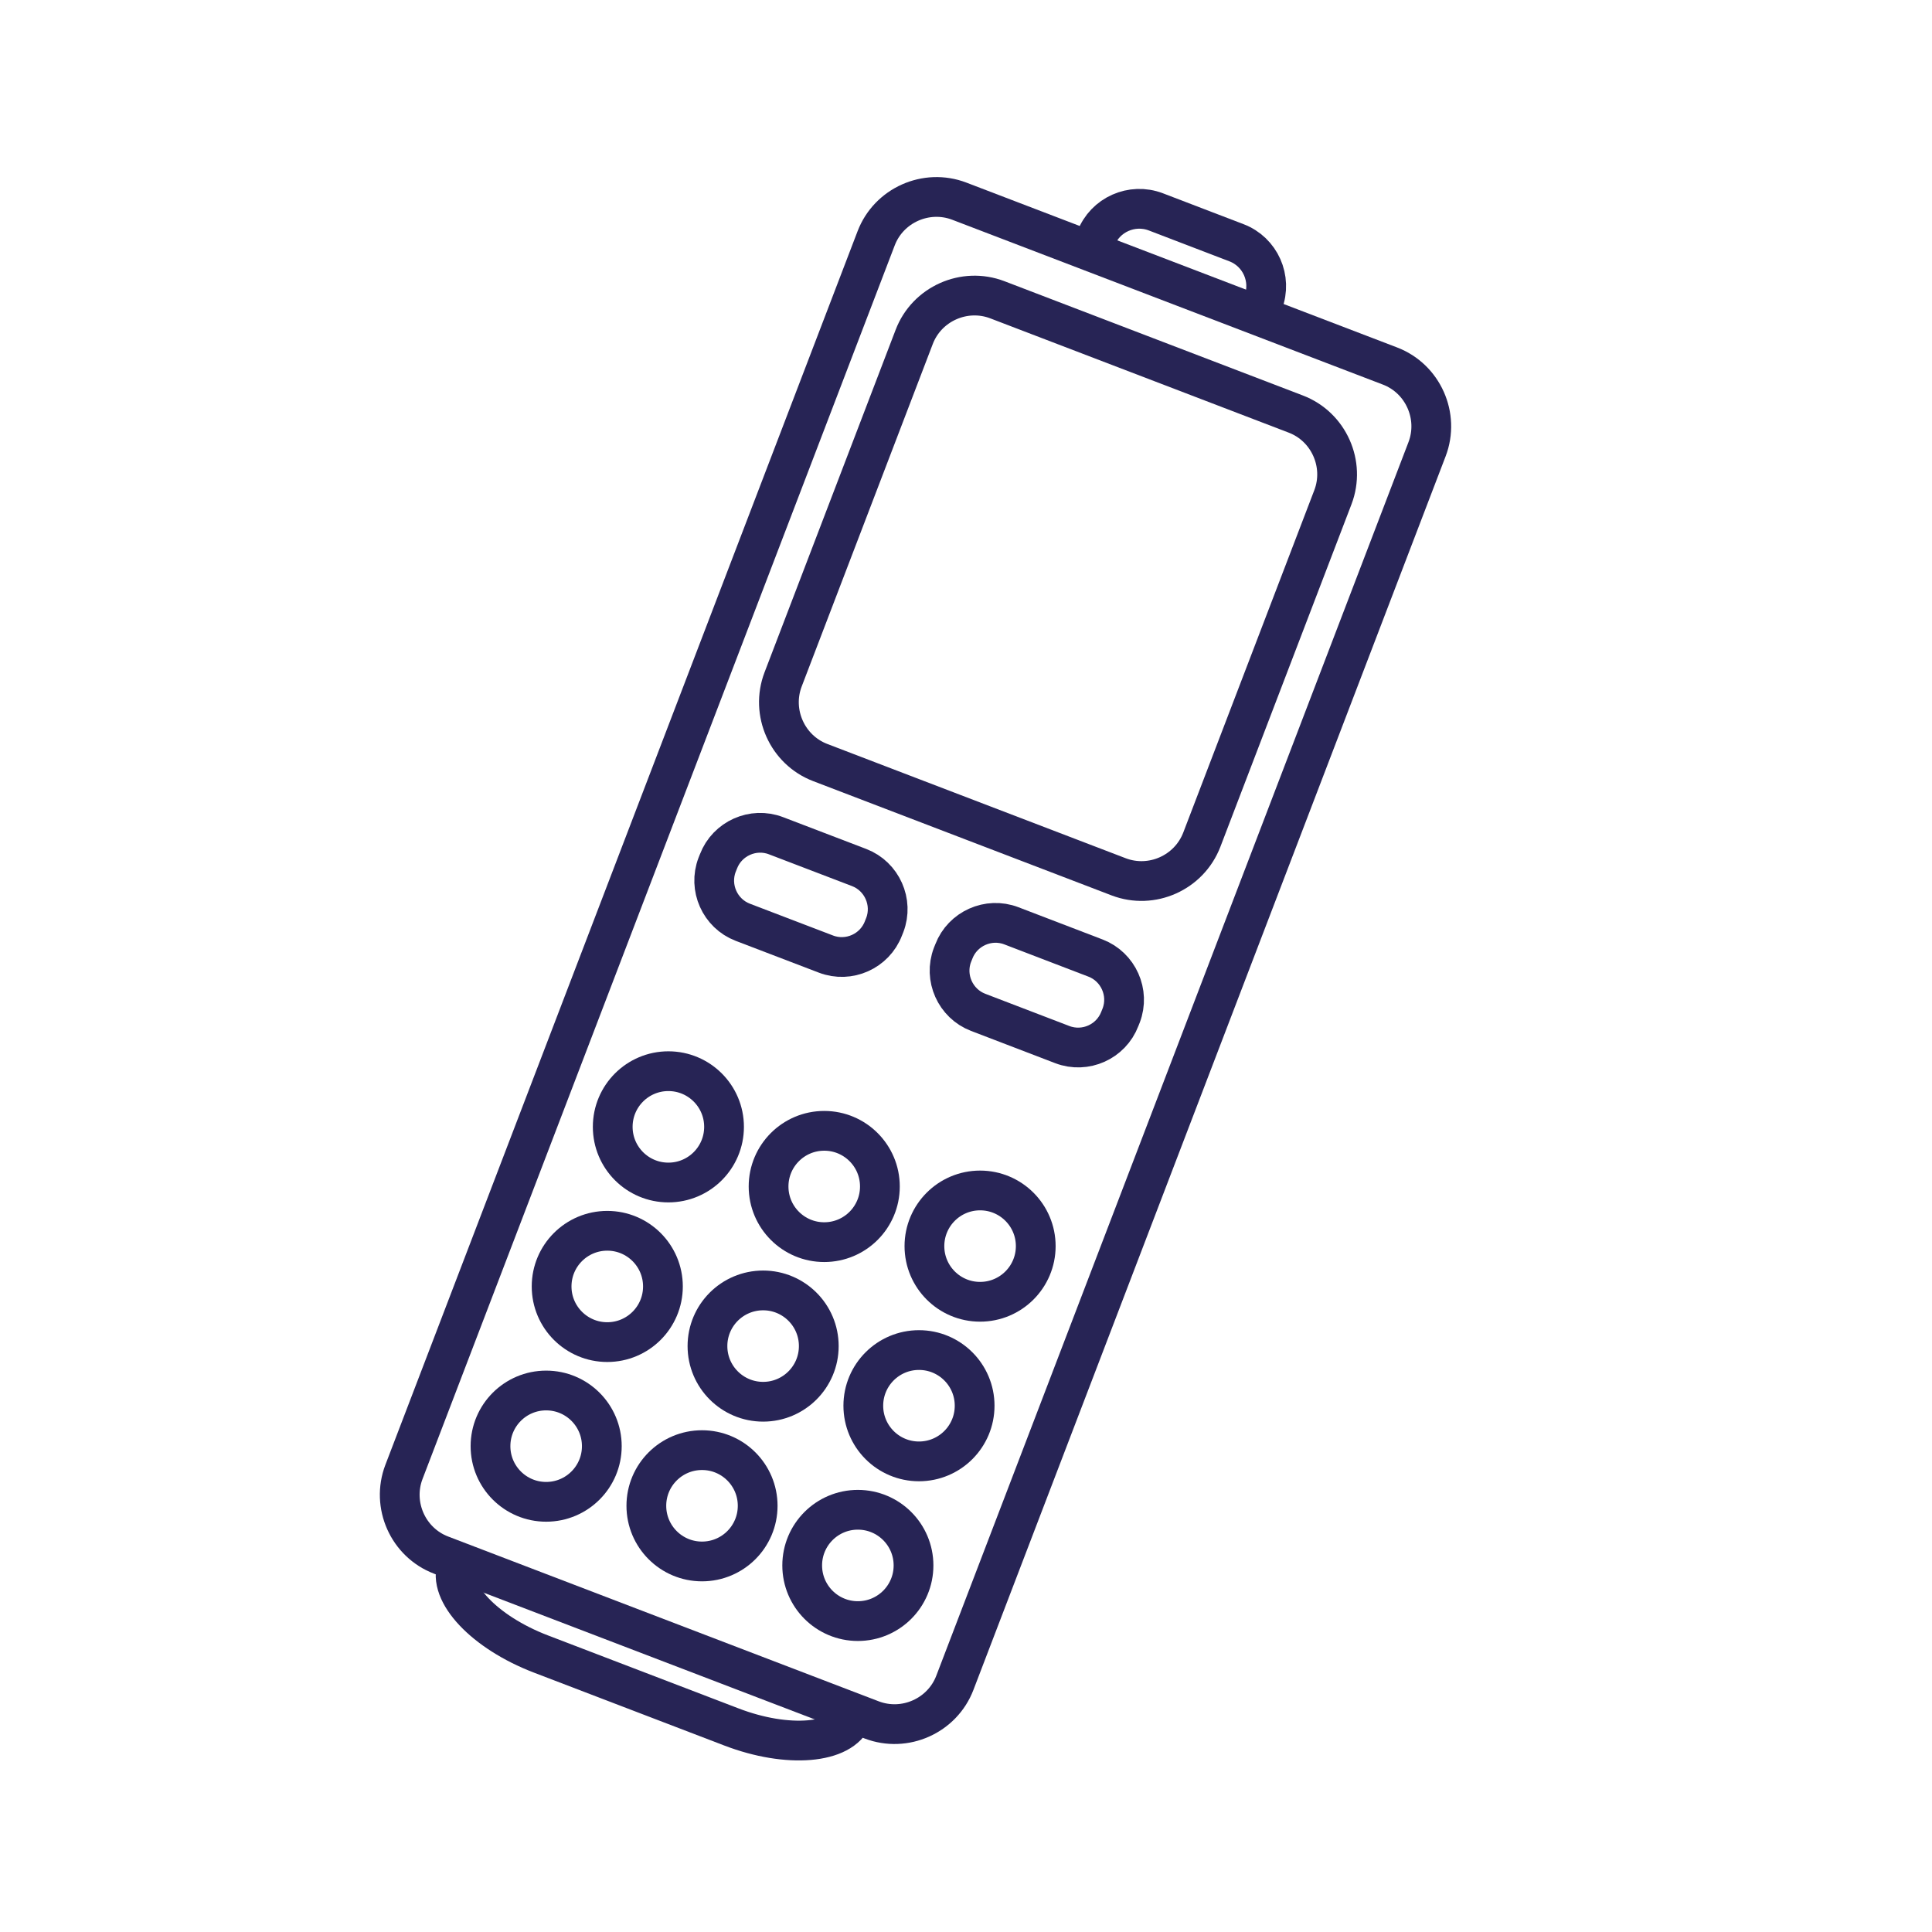 <?xml version="1.0" encoding="utf-8"?>
<!-- Generator: Adobe Illustrator 24.1.0, SVG Export Plug-In . SVG Version: 6.00 Build 0)  -->
<svg version="1.1" id="Ebene_1" xmlns="http://www.w3.org/2000/svg" xmlns:xlink="http://www.w3.org/1999/xlink" x="0px" y="0px"
	 viewBox="0 0 170.08 170.08" style="enable-background:new 0 0 170.08 170.08;" xml:space="preserve">
<style type="text/css">
	.st0{fill:none;stroke:#272455;stroke-width:3.5;stroke-linecap:round;stroke-linejoin:round;stroke-miterlimit:10;}
	.st1{fill:#FFFFFF;stroke:#272455;stroke-width:3.5;stroke-linecap:round;stroke-linejoin:round;stroke-miterlimit:10;}
	.st2{fill:none;stroke:#272455;stroke-width:3;stroke-linecap:round;stroke-linejoin:round;stroke-miterlimit:10;}
	.st3{fill:#272455;}
	.st4{fill:#272455;stroke:#272455;stroke-width:0.5;stroke-linecap:round;stroke-linejoin:round;stroke-miterlimit:10;}
	.st5{fill:#272455;stroke:#272455;stroke-miterlimit:10;}
	.st6{fill:none;stroke:#272455;stroke-width:2.999;stroke-linecap:round;stroke-linejoin:round;stroke-miterlimit:10;}
	.st7{fill:#272455;stroke:#272455;stroke-width:0.25;stroke-miterlimit:10;}
	.st8{fill:none;stroke:#272455;stroke-width:3.5;stroke-linecap:round;stroke-miterlimit:10;}
	.st9{fill:none;stroke:#272455;stroke-width:4.252;stroke-miterlimit:10;}
	.st10{fill:none;stroke:#272455;stroke-width:4.252;stroke-linecap:round;stroke-linejoin:round;stroke-miterlimit:10;}
	.st11{fill:none;stroke:#272455;stroke-width:5.669;stroke-miterlimit:10;}
	.st12{fill:none;stroke:#272455;stroke-width:5.669;stroke-linecap:round;stroke-linejoin:round;stroke-miterlimit:10;}
</style>
<g>
	<path class="st0" d="M76.74,151.41L38.83,136.9c-2.91-1.11-4.38-4.41-3.27-7.32l41.57-108.6c1.11-2.91,4.41-4.38,7.32-3.27
		l37.91,14.51c2.91,1.11,4.38,4.41,3.27,7.32l-41.57,108.6C82.95,151.05,79.65,152.52,76.74,151.41z"/>
	<path class="st0" d="M98.48,77.19L72.21,67.13c-2.91-1.11-4.38-4.41-3.27-7.32l11.54-30.15c1.11-2.91,4.41-4.38,7.32-3.27
		l26.27,10.06c2.91,1.11,4.38,4.41,3.27,7.32L105.8,73.92C104.68,76.83,101.39,78.3,98.48,77.19z"/>
	<g>
		<g>
			<circle class="st0" cx="58.84" cy="99.2" r="4.9"/>
			<circle class="st0" cx="72.56" cy="104.45" r="4.9"/>
			<circle class="st0" cx="86.28" cy="109.7" r="4.9"/>
		</g>
		<g>
			<circle class="st0" cx="53.46" cy="113.25" r="4.9"/>
			<circle class="st0" cx="67.18" cy="118.5" r="4.9"/>
			<circle class="st0" cx="80.9" cy="123.75" r="4.9"/>
		</g>
		<g>
			<circle class="st0" cx="48.08" cy="127.31" r="4.9"/>
			<circle class="st0" cx="61.8" cy="132.56" r="4.9"/>
			<circle class="st0" cx="75.52" cy="137.81" r="4.9"/>
		</g>
	</g>
	<path class="st0" d="M72.71,83.99l-7.32-2.8c-2.01-0.77-3.03-3.05-2.26-5.06l0.12-0.3c0.77-2.01,3.05-3.03,5.06-2.26l7.32,2.8
		c2.01,0.77,3.03,3.05,2.26,5.06l-0.12,0.3C77,83.75,74.72,84.76,72.71,83.99z"/>
	<path class="st0" d="M93.52,91.96l-7.41-2.84c-2.01-0.77-3.03-3.05-2.26-5.06l0.12-0.3c0.77-2.01,3.05-3.03,5.06-2.26l7.41,2.84
		c2.01,0.77,3.03,3.05,2.26,5.06l-0.12,0.3C97.81,91.71,95.54,92.73,93.52,91.96z"/>
	<path class="st0" d="M75.06,151.13c-0.92,2.39-5.72,2.8-10.67,0.9L47.6,145.6c-4.95-1.9-8.26-5.4-7.34-7.79"/>
	<path class="st0" d="M96.48,21c0.8-2.1,3.17-3.15,5.27-2.35l7.1,2.72c2.1,0.8,3.15,3.17,2.35,5.27"/>
</g>
</svg>
